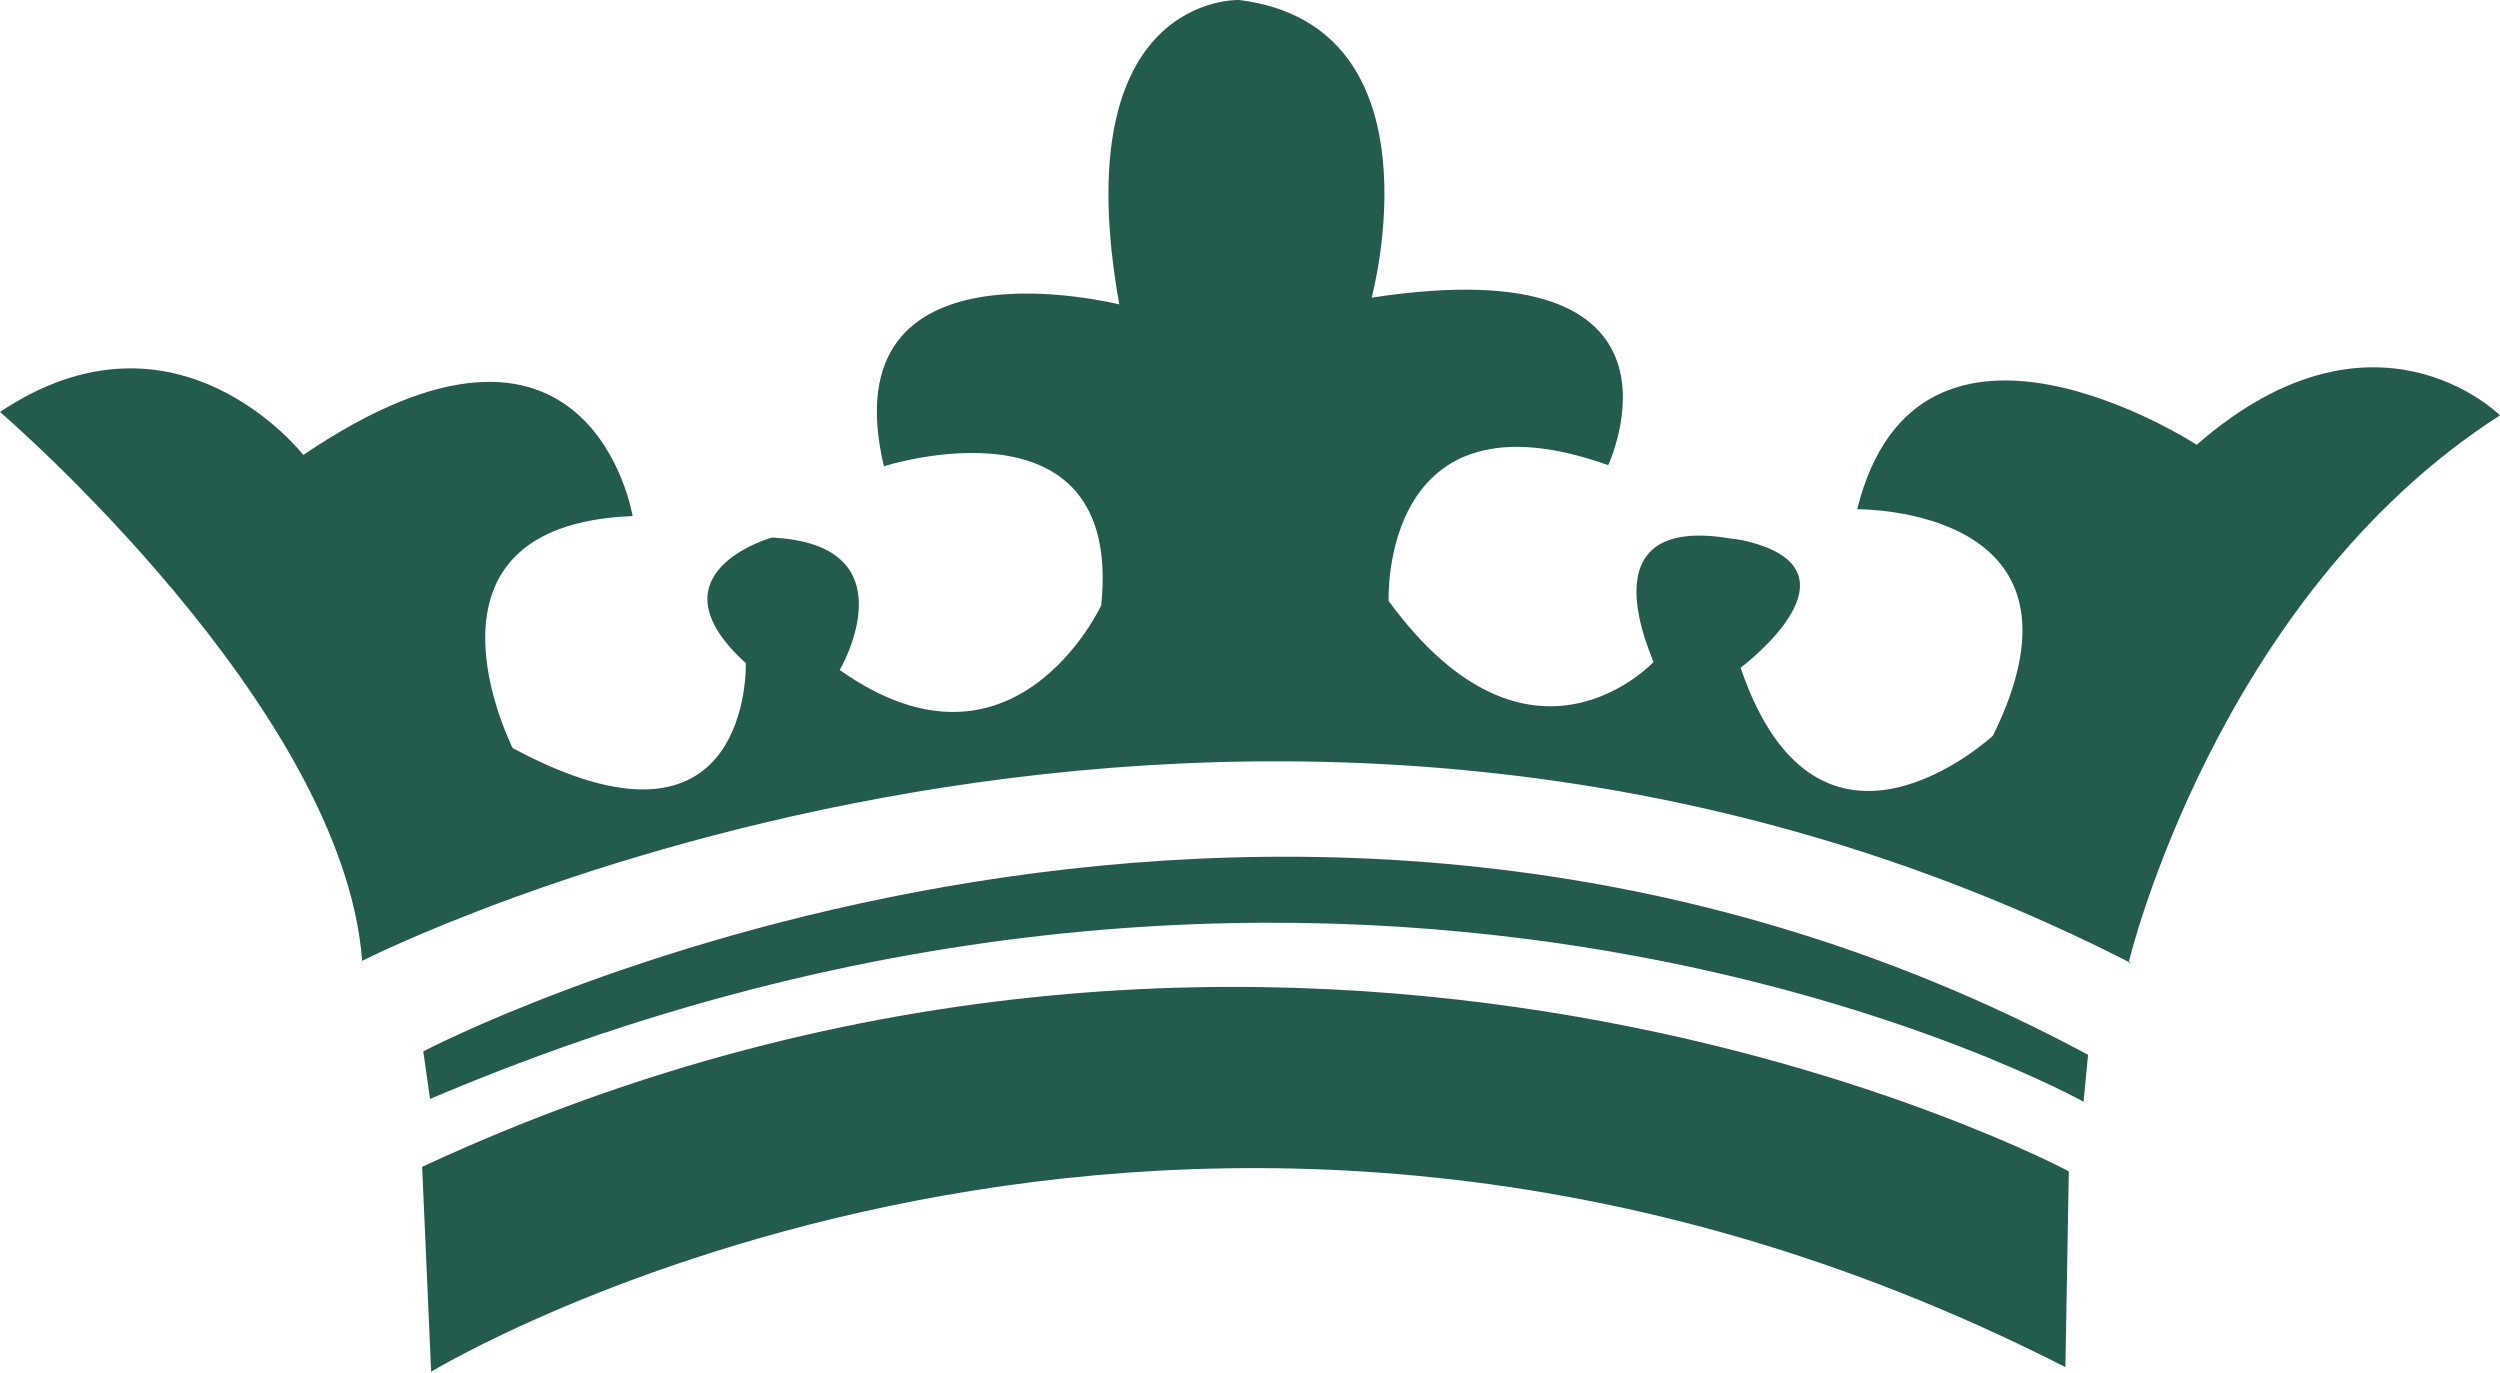 <?xml version="1.0" encoding="UTF-8"?>
<svg id="Layer_1" data-name="Layer 1" xmlns="http://www.w3.org/2000/svg" width="22.09" height="12.13" viewBox="0 0 22.09 12.13">
  <defs>
    <style>
      .cls-1 {
        fill: #235b4e;
      }
    </style>
  </defs>
  <path class="cls-1" d="M3.81,12.12s6.63-4.02,14.44-.04l.03-1.73s-6.8-3.64-14.55-.04l.08,1.82h0Z"/>
  <path class="cls-1" d="M18.41,9.74l.04-.42c-7.31-3.92-14.71-.03-14.71-.03l.06.42c8.28-3.52,14.62.03,14.62.03h-.01Z"/>
  <path class="cls-1" d="M18.81,8.5s.77-3.22,3.28-4.83c0,0-1.11-1.11-2.68.26,0,0-2.46-1.6-3,.57,0,0,2.2-.03,1.2,2,0,0-1.54,1.43-2.23-.6,0,0,1.18-.88,0-1.13-.02,0-.05-.01-.08-.01-1.32-.23-.69,1.06-.69,1.09,0,0-1.09,1.17-2.34-.54,0,0-.08-1.92,1.94-1.2,0,0,.91-1.94-2.09-1.48C12.12,2.63,12.77.23,10.95,0,10.95,0,9.4-.06,9.89,2.69c0,0-2.57-.65-2.08,1.43,0,0,2.12-.68,1.92,1.23,0,0-.77,1.66-2.31.57,0,0,.65-1.11-.6-1.17,0,0-1.11.31-.23,1.11,0,0,.06,1.89-2.06.75,0,0-1-1.97,1.06-2.05,0,0-.37-2.26-2.91-.54,0,0-1.11-1.43-2.68-.38,0,0,3.03,2.6,3.2,4.85,0,0,7.8-3.98,15.63.02h-.02Z"/>
</svg>